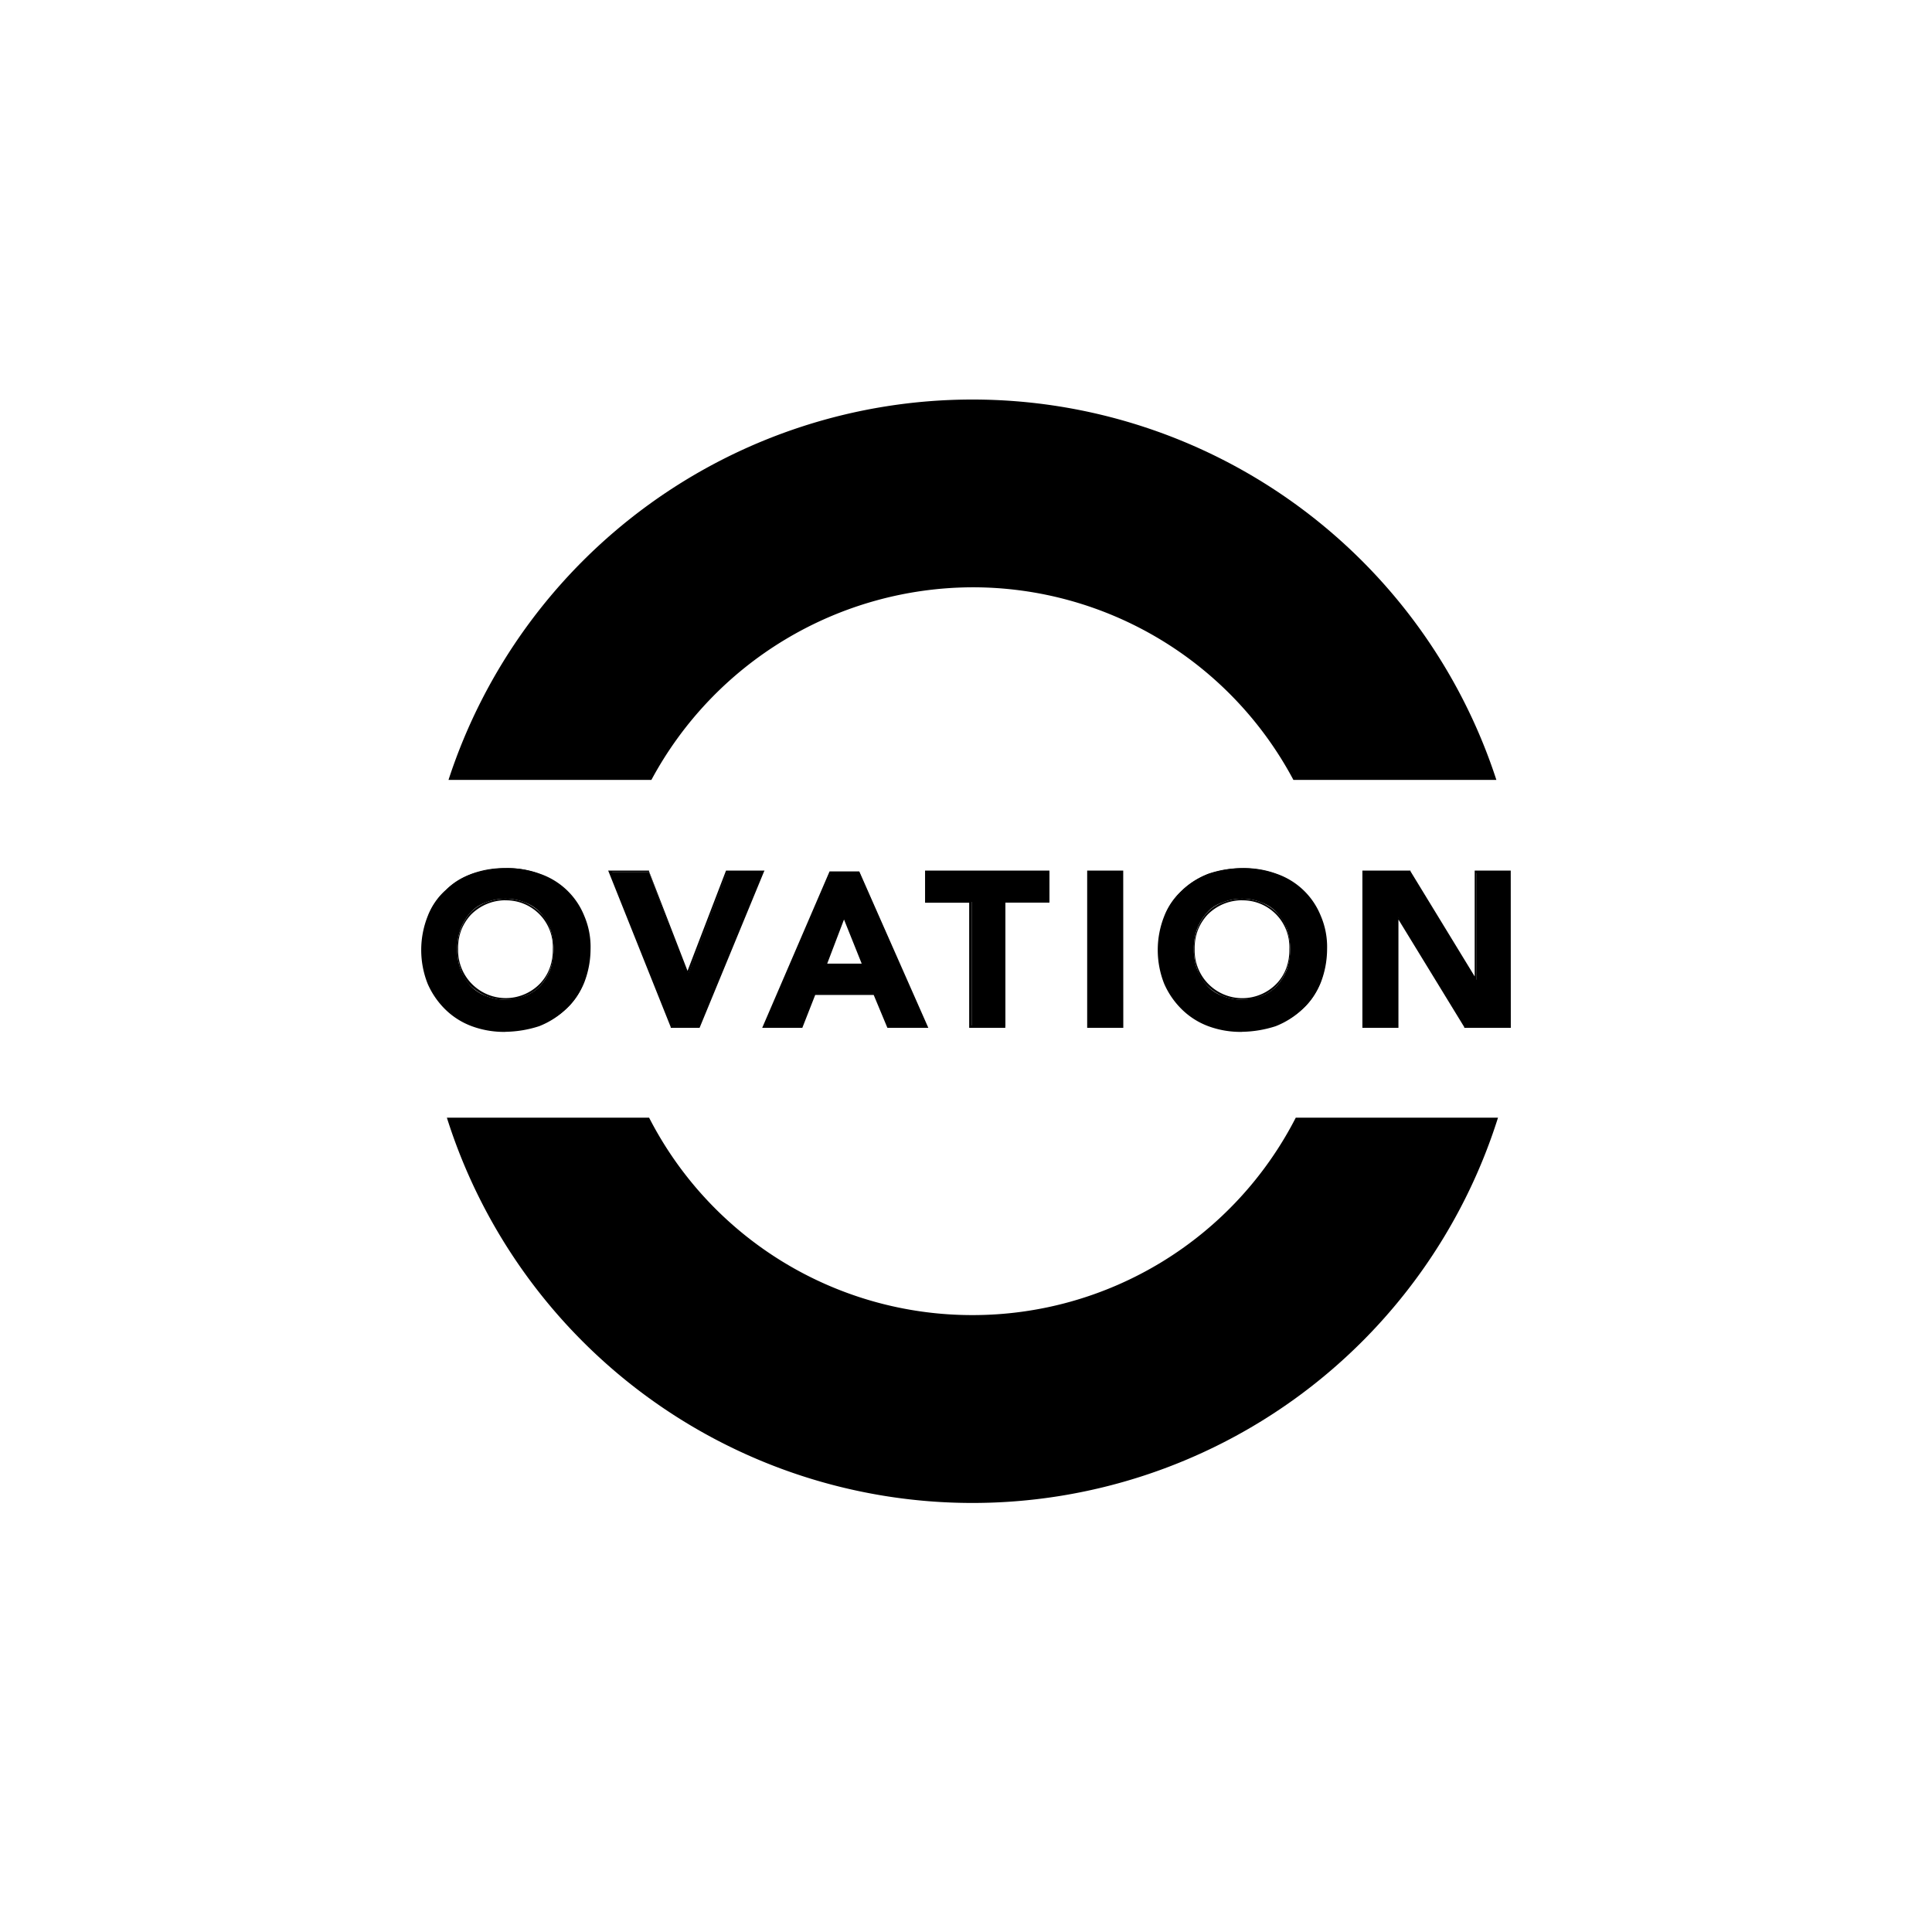 <svg xmlns="http://www.w3.org/2000/svg" viewBox="0 0 261 261"><defs><filter id="a" x="0" y="0" width="261" height="261" filterUnits="userSpaceOnUse"><feGaussianBlur stdDeviation="7.5"></feGaussianBlur></filter></defs><g data-name="Group 24649"><g filter="url(#a)" data-name="Group 24458"><circle data-name="Ellipse 34" cx="108" cy="108" r="108" transform="translate(22.5 20.5)" fill="#fff"></circle></g><path data-name="Path 4597" d="M131.37 177.66a49.04 49.04 0 0 1-43.68-26.67H60.37a74.45 74.45 0 0 0 142 0h-27.32a49.04 49.04 0 0 1-43.68 26.67Zm0-98.32a49.07 49.07 0 0 1 43.36 26.02h27.42a74.44 74.44 0 0 0-141.56 0H88a49.4 49.4 0 0 1 43.36-26.02Z"></path><g data-name="Group 24648"><path data-name="Path 4598" d="M57 128.23a12.6 12.6 0 0 1 .88-4.55 8.66 8.66 0 0 1 2.38-3.47 8.6 8.6 0 0 1 3.58-2.17 15.4 15.4 0 0 1 4.55-.76 12.55 12.55 0 0 1 4.55.76 9.9 9.9 0 0 1 5.97 5.64 10.66 10.66 0 0 1 .87 4.55 12.6 12.6 0 0 1-.87 4.55 9.98 9.98 0 0 1-5.96 5.64 12.55 12.55 0 0 1-4.56.76 12.55 12.55 0 0 1-4.55-.76 9.9 9.9 0 0 1-5.96-5.64 12.6 12.6 0 0 1-.87-4.55Zm4.78 0a7.48 7.48 0 0 0 .43 2.71 7.21 7.21 0 0 0 1.3 2.17 5.38 5.38 0 0 0 2.06 1.4 7.1 7.1 0 0 0 5.42 0 5.38 5.38 0 0 0 2.06-1.4 7.21 7.21 0 0 0 1.3-2.17 8.69 8.69 0 0 0 0-5.42 7.22 7.22 0 0 0-1.3-2.17 5.38 5.38 0 0 0-2.06-1.4 7.1 7.1 0 0 0-5.42 0 4.67 4.67 0 0 0-2.06 1.4 7.21 7.21 0 0 0-1.3 2.17 7.48 7.48 0 0 0-.43 2.71Z"></path><path data-name="Path 4599" d="M68.28 139.4a12.55 12.55 0 0 1-4.55-.77 10.12 10.12 0 0 1-3.58-2.27 11 11 0 0 1-2.38-3.47 12.38 12.38 0 0 1 0-9.1 9 9 0 0 1 2.38-3.47 11.19 11.19 0 0 1 3.58-2.28 12.55 12.55 0 0 1 4.55-.76 12.55 12.55 0 0 1 4.55.76 10.12 10.12 0 0 1 3.58 2.28 11 11 0 0 1 2.4 3.46 12.6 12.6 0 0 1 .86 4.56 12.16 12.16 0 0 1-.87 4.55 9 9 0 0 1-2.38 3.47 11.19 11.19 0 0 1-3.58 2.27 15.4 15.4 0 0 1-4.56.76Zm0-22a11.6 11.6 0 0 0-8.02 2.92 8.43 8.43 0 0 0-2.27 3.46 11.82 11.82 0 0 0 0 8.89 10.7 10.7 0 0 0 2.27 3.47 9.9 9.9 0 0 0 3.58 2.17 11.97 11.97 0 0 0 4.44.76 11.6 11.6 0 0 0 8.02-2.93 9.66 9.66 0 0 0 2.28-3.47 11.82 11.82 0 0 0 0-8.88 10.7 10.7 0 0 0-2.28-3.47 9.9 9.9 0 0 0-3.58-2.17 11.6 11.6 0 0 0-4.44-.76Zm0 17.66a7.1 7.1 0 0 1-2.7-.54 6.94 6.94 0 0 1-2.07-1.4 5.53 5.53 0 0 1-1.3-2.18 7.48 7.48 0 0 1-.43-2.7 7.12 7.12 0 0 1 1.73-4.89 5.38 5.38 0 0 1 2.06-1.4 7.1 7.1 0 0 1 5.42 0 6.94 6.94 0 0 1 2.06 1.4 5.53 5.53 0 0 1 1.3 2.17 7.48 7.48 0 0 1 .44 2.71 7.12 7.12 0 0 1-1.74 4.88 5.38 5.38 0 0 1-2.06 1.41 5.53 5.53 0 0 1-2.7.54Zm0-13.44a6.55 6.55 0 0 0-4.66 1.95 6.67 6.67 0 0 0-1.3 2.06 6.91 6.91 0 0 0-.43 2.6 6.44 6.44 0 0 0 11.05 4.66 6 6 0 0 0 1.3-2.06 6.91 6.91 0 0 0 .44-2.6 6.3 6.3 0 0 0-6.4-6.6Zm14.1-3.8h5.3l5.2 13.67H93l5.2-13.66h4.88l-8.67 20.91h-3.68l-8.35-20.92Z"></path><path data-name="Path 4600" d="M94.51 138.85h-3.9v-.1l-8.45-21.14h5.52v.1l5.2 13.45 5.2-13.55h5.2l-.1.21-8.67 21.03Zm-3.68-.32h3.47l8.56-20.6H98.2L93 131.6h-.22v-.1l-5.1-13.67H82.7l8.13 20.7Zm21.46-20.7h3.8l9.1 20.92h-5.2l-1.84-4.45H110l-1.73 4.45h-5.1l9.11-20.92Zm1.73 6.07-2.49 6.5h5.1l-2.6-6.5Z"></path><path data-name="Path 4601" d="M125.4 138.85h-5.52l-1.85-4.44h-7.9l-1.74 4.44h-5.42l9.1-21.13h4.01l9.33 21.13Zm-5.3-.32h4.87l-9-20.6h-3.68l-8.89 20.6h4.88l1.73-4.45h8.35Zm-3.26-8.02h-5.53l2.71-7.05Zm-5.1-.33h4.67l-2.39-5.96-2.27 5.96Zm19.4-8.34h-5.95v-4.12h16.58v4.12h-5.96v16.8h-4.55v-16.8Z"></path><path data-name="Path 4602" d="M135.81 138.85h-4.88v-16.9h-5.96v-4.34h16.8v4.33h-5.96Zm-4.55-.32h4.33v-16.8h5.97v-3.8H125.3v3.8h5.96v16.8Z"></path><g data-name="Group 24645"><path data-name="Path 4603" d="M147.08 117.82h4.56v20.92h-4.56Z"></path><path data-name="Path 4604" d="M151.75 138.85h-4.88v-21.24h4.87Zm-4.56-.32h4.34v-20.6h-4.34Z"></path></g><g data-name="Group 24646"><path data-name="Path 4605" d="M156.51 128.23a12.6 12.6 0 0 1 .87-4.55 9.98 9.98 0 0 1 5.96-5.64 15.4 15.4 0 0 1 4.56-.76 12.55 12.55 0 0 1 4.55.76 9.9 9.9 0 0 1 5.96 5.64 10.66 10.66 0 0 1 .87 4.55 12.6 12.6 0 0 1-.87 4.56 9.98 9.98 0 0 1-5.96 5.63 14.04 14.04 0 0 1-9.1 0 9.9 9.9 0 0 1-5.96-5.63 12.6 12.6 0 0 1-.88-4.56Zm4.77 0a7.48 7.48 0 0 0 .44 2.71 7.21 7.21 0 0 0 1.3 2.17 5.38 5.38 0 0 0 2.06 1.4 7.1 7.1 0 0 0 5.42 0 5.38 5.38 0 0 0 2.06-1.4 7.21 7.21 0 0 0 1.3-2.17 8.69 8.69 0 0 0 0-5.42 7.21 7.21 0 0 0-1.3-2.17 5.38 5.38 0 0 0-2.06-1.4 7.1 7.1 0 0 0-5.42 0 4.67 4.67 0 0 0-2.07 1.4 7.22 7.22 0 0 0-1.3 2.17 7.48 7.48 0 0 0-.43 2.71Z"></path><path data-name="Path 4606" d="M167.79 139.4a12.55 12.55 0 0 1-4.56-.77 10.12 10.12 0 0 1-3.57-2.27 11 11 0 0 1-2.39-3.47 12.38 12.38 0 0 1 0-9.1 9 9 0 0 1 2.39-3.47 11.19 11.19 0 0 1 3.57-2.28 14.04 14.04 0 0 1 9.1 0 10.12 10.12 0 0 1 3.59 2.28 11 11 0 0 1 2.39 3.46 12.6 12.6 0 0 1 .86 4.56 12.16 12.16 0 0 1-.86 4.55 9 9 0 0 1-2.39 3.47 11.19 11.19 0 0 1-3.58 2.27 15.4 15.4 0 0 1-4.55.76Zm0-22a11.6 11.6 0 0 0-8.02 2.92 8.43 8.43 0 0 0-2.28 3.47 11.82 11.82 0 0 0 0 8.89 10.7 10.7 0 0 0 2.28 3.47 9.9 9.9 0 0 0 3.57 2.16 11.97 11.97 0 0 0 4.45.76 11.6 11.6 0 0 0 8.02-2.92 9.66 9.66 0 0 0 2.27-3.47 11.82 11.82 0 0 0 0-8.89 10.7 10.7 0 0 0-2.27-3.47 9.9 9.9 0 0 0-3.58-2.17 11.6 11.6 0 0 0-4.44-.76Zm0 17.66a7.1 7.1 0 0 1-2.71-.54 6.94 6.94 0 0 1-2.06-1.4 5.53 5.53 0 0 1-1.3-2.18 7.48 7.48 0 0 1-.44-2.7 7.12 7.12 0 0 1 1.74-4.89 5.38 5.38 0 0 1 2.06-1.4 7.1 7.1 0 0 1 5.42 0 6.94 6.94 0 0 1 2.06 1.4 5.53 5.53 0 0 1 1.3 2.17 7.48 7.48 0 0 1 .43 2.71 7.12 7.12 0 0 1-1.73 4.88 5.38 5.38 0 0 1-2.06 1.41 5.52 5.52 0 0 1-2.71.54Zm0-13.44a6.55 6.55 0 0 0-4.66 1.95 6.67 6.67 0 0 0-1.3 2.06 6.91 6.91 0 0 0-.44 2.6 6.44 6.44 0 0 0 11.06 4.66 6 6 0 0 0 1.3-2.06 6.91 6.91 0 0 0 .43-2.6 6.3 6.3 0 0 0-6.4-6.6Z"></path></g><g data-name="Group 24647"><path data-name="Path 4607" d="M184.15 117.82h6.3l8.88 14.53h.1v-14.53H204v20.92h-6.07l-9.1-14.85h-.11v14.85h-4.56Z"></path><path data-name="Path 4608" d="M204.1 138.85h-6.29v-.1l-8.89-14.53v14.63h-4.87v-21.24h6.5v.1l8.67 14.2v-14.3h4.87Zm-6.18-.32h5.85v-20.6h-4.33v14.53h-.22v-.11l-8.89-14.42h-6.07v20.6h4.34v-14.85h.22v.1l9.1 14.75Z"></path></g></g></g></svg>